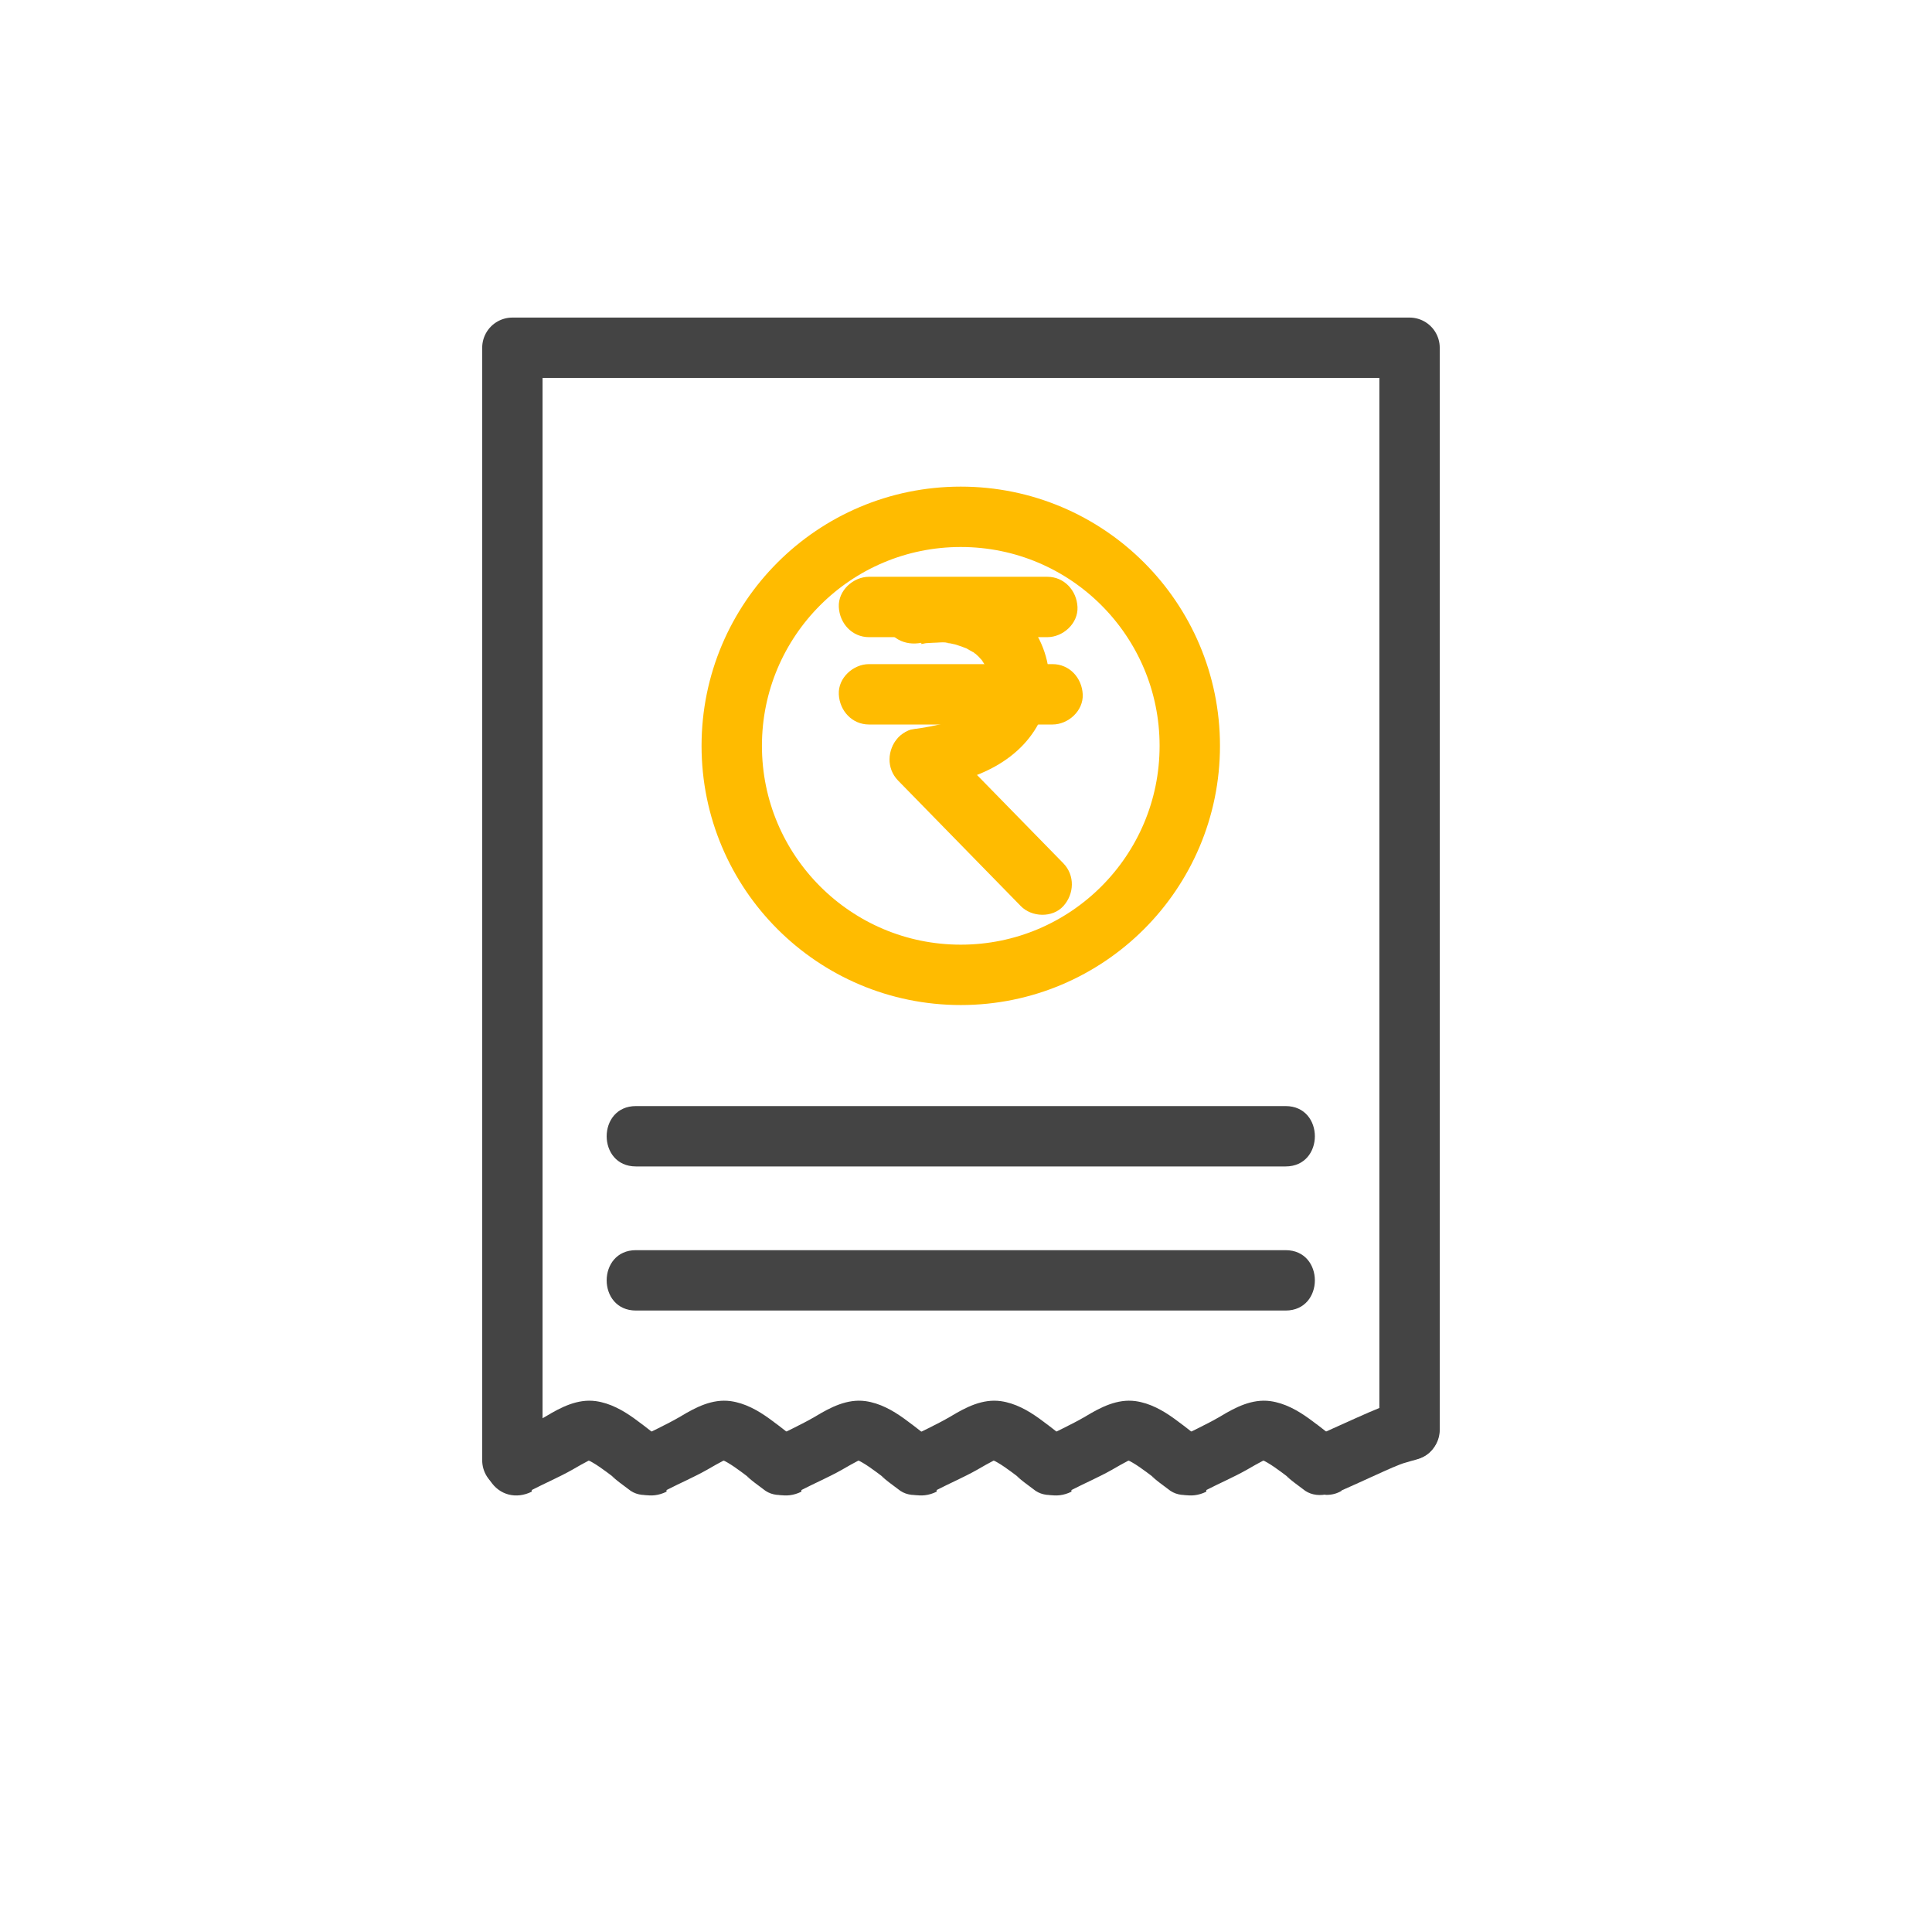 <?xml version="1.0" standalone="no"?>
<!DOCTYPE svg PUBLIC "-//W3C//DTD SVG 1.1//EN" "http://www.w3.org/Graphics/SVG/1.1/DTD/svg11.dtd">
<svg xmlns="http://www.w3.org/2000/svg" id="Layer_1" data-name="Layer 1" width="48" height="48" viewBox="0 0 48 48">
  <defs>
    <style>
      .cls-1 {
        stroke: #fb0;
        stroke-miterlimit: 10;
      }

      .cls-1, .cls-2 {
        fill: none;
        stroke-width: 1.5px;
      }

      .cls-3 {
        fill: #fb0;
      }

      .cls-4 {
        fill: #444;
      }

      .cls-2 {
        stroke: #444;
        stroke-linecap: round;
        stroke-linejoin: round;
      }
    </style>
  </defs>
  <g>
    <polyline class="cls-2" points="12.73 36.28 12.73 8.64 35.02 8.64 35.02 35.52"/>
    <path class="cls-4" d="m13.21,37.02c.33-.17.68-.32,1-.5.15-.09.3-.17.45-.25.1-.05-.01.02-.04.02.02,0,.09-.03.11-.03.1-.03-.21.01-.09.01s-.18-.04-.09-.01c.05.02.1.04.15.05-.04-.01-.16-.08-.06-.02.03.02.06.03.09.05.12.07.23.15.34.23.05.04.11.08.16.12.01.01.13.1.02.02-.05-.04-.06-.04-.01,0l.15.12c.09.07.19.14.28.21.33.22.85.07,1.03-.27.2-.38.08-.79-.27-1.03-.05-.03-.1-.07-.15-.1-.02-.02-.05-.04-.07-.06-.12-.09.15.11.02.02-.15-.12-.31-.24-.46-.35-.29-.21-.61-.39-.97-.44-.45-.06-.86.15-1.24.38-.36.21-.74.38-1.11.57-.35.17-.48.7-.27,1.03.23.36.65.46,1.03.27h0Z"/>
    <path class="cls-4" d="m16.56,37.02c.33-.17.68-.32,1-.5.15-.09.3-.17.45-.25.1-.05-.01.02-.04.02.02,0,.09-.03.11-.03.1-.03-.21.01-.09.01s-.18-.04-.09-.01c.05.02.1.04.15.05-.04-.01-.16-.08-.06-.02.03.02.06.03.09.05.12.07.23.15.34.23.05.04.11.08.16.12.01.01.13.1.02.02-.05-.04-.06-.04-.01,0l.15.12c.09.07.19.14.28.21.33.22.85.07,1.03-.27.2-.38.08-.79-.27-1.03-.05-.03-.1-.07-.15-.1-.02-.02-.05-.04-.07-.06-.12-.09.15.11.02.02-.15-.12-.31-.24-.46-.35-.29-.21-.61-.39-.97-.44-.45-.06-.86.15-1.24.38-.36.21-.74.38-1.11.57-.35.17-.48.7-.27,1.03.23.36.65.46,1.03.27h0Z"/>
    <path class="cls-4" d="m19.91,37.02c.33-.17.68-.32,1-.5.15-.09.3-.17.45-.25.1-.05-.01.02-.04.02.02,0,.09-.03.11-.03.1-.03-.21.01-.09.01s-.18-.04-.09-.01c.05.02.1.04.15.05-.04-.01-.16-.08-.06-.02.03.02.06.03.09.05.12.07.23.15.34.23.05.04.11.08.16.12.01.01.13.1.02.02-.05-.04-.06-.04-.01,0l.15.12c.09.07.19.14.28.21.33.22.85.07,1.03-.27.2-.38.08-.79-.27-1.03-.05-.03-.1-.07-.15-.1-.02-.02-.05-.04-.07-.06-.12-.09.15.11.02.02-.15-.12-.31-.24-.46-.35-.29-.21-.61-.39-.97-.44-.45-.06-.86.15-1.24.38-.36.21-.74.38-1.11.57-.35.17-.48.7-.27,1.03.23.36.65.46,1.03.27h0Z"/>
    <path class="cls-4" d="m23.27,37.02c.33-.17.68-.32,1-.5.15-.09.3-.17.45-.25.1-.05-.01.02-.04.02.02,0,.09-.03.11-.03.1-.03-.21.01-.09.01s-.18-.04-.09-.01c.05.02.1.04.15.05-.04-.01-.16-.08-.06-.02.03.02.06.03.09.05.12.07.23.15.34.23.05.04.11.08.16.12.01.01.13.1.02.02-.05-.04-.06-.04-.01,0l.15.12c.09.07.19.14.28.21.33.22.85.07,1.03-.27.2-.38.08-.79-.27-1.03-.05-.03-.1-.07-.15-.1-.02-.02-.05-.04-.07-.06-.12-.09.15.11.02.02-.15-.12-.31-.24-.46-.35-.29-.21-.61-.39-.97-.44-.45-.06-.86.15-1.24.38-.36.21-.74.38-1.11.57-.35.17-.48.7-.27,1.03.23.36.65.46,1.03.27h0Z"/>
    <path class="cls-4" d="m26.62,37.02c.33-.17.68-.32,1-.5.15-.09.3-.17.45-.25.1-.05-.01.02-.04.02.02,0,.09-.03.11-.03.1-.03-.21.01-.09.01s-.18-.04-.09-.01c.05.02.1.04.15.05-.04-.01-.16-.08-.06-.02.03.02.06.03.09.05.12.07.23.15.34.23.05.04.11.08.16.12.01.01.13.1.02.02-.05-.04-.06-.04-.01,0l.15.12c.09.07.19.14.28.21.33.22.85.07,1.03-.27.2-.38.08-.79-.27-1.03-.05-.03-.1-.07-.15-.1-.02-.02-.05-.04-.07-.06-.12-.09.15.11.02.02-.15-.12-.31-.24-.46-.35-.29-.21-.61-.39-.97-.44-.45-.06-.86.15-1.24.38-.36.21-.74.38-1.11.57-.35.17-.48.7-.27,1.03.23.36.65.46,1.03.27h0Z"/>
    <path class="cls-4" d="m29.97,37.02c.33-.17.68-.32,1-.5.15-.09.3-.17.45-.25.1-.05-.01.02-.04.02.02,0,.09-.03.11-.03.1-.03-.21.01-.09.01s-.18-.04-.09-.01c.05.02.1.04.15.05-.04-.01-.16-.08-.06-.02.03.02.06.03.09.05.12.07.23.15.34.23.05.04.11.08.16.12.01.01.13.1.02.02-.05-.04-.06-.04-.01,0l.15.12c.09.07.19.14.28.21.33.22.85.07,1.03-.27.2-.38.08-.79-.27-1.03-.05-.03-.1-.07-.15-.1-.02-.02-.05-.04-.07-.06-.12-.09.15.11.02.02-.15-.12-.31-.24-.46-.35-.29-.21-.61-.39-.97-.44-.45-.06-.86.15-1.24.38-.36.21-.74.38-1.11.57-.35.17-.48.7-.27,1.03.23.36.65.46,1.03.27h0Z"/>
    <path class="cls-4" d="m33.33,37.03c.48-.21.96-.44,1.45-.65l-.18.08c.12-.05.23-.1.35-.13.15-.05.3-.07.44-.15.34-.19.48-.69.27-1.03-.23-.35-.66-.47-1.03-.27-.01,0-.02.01-.03.02l.18-.08c-.16.04-.31.08-.46.14-.22.09-.43.18-.65.28-.37.17-.74.33-1.11.5-.16.07-.3.29-.34.45-.05.18-.03.42.08.58s.26.3.45.34l.2.03c.14,0,.26-.03.38-.1h0Z"/>
  </g>
  <g>
    <g>
      <path class="cls-3" d="m21.59,15.83h4.43c.39,0,.77-.34.75-.75s-.33-.75-.75-.75h-4.43c-.39,0-.77.34-.75.75s.33.75.75.75h0Z"/>
      <g>
        <path d="m22.84,18.86c1.02,1.04,2.03,2.08,3.05,3.12"/>
        <path class="cls-3" d="m22.31,19.39c1.02,1.04,2.03,2.08,3.05,3.12.27.28.79.3,1.06,0s.29-.76,0-1.06l-3.05-3.12c-.27-.28-.79-.3-1.06,0s-.29.76,0,1.06h0Z"/>
      </g>
      <path class="cls-3" d="m22.89,16s.08-.01.12-.02c-.1.01-.11.01-.02,0,.06,0,.12-.01.18-.01.12,0,.3-.03.41.01-.1-.02-.11-.02-.02,0,.04,0,.08.01.12.02.06.01.11.03.17.05.02,0,.22.09.13.04s.1.06.12.07c.03.02.12.06.14.09-.08-.06-.09-.07-.02-.02.03.02.05.05.08.07.04.04.07.08.11.12.05.06.05.06-.02-.02.02.03.04.06.06.09.03.05.05.09.08.14.08.13-.04-.14.02.04.02.06.03.12.05.18.04.15,0-.16,0,.04,0,.03.02.16,0,.19.02-.11.02-.12,0-.04v.05s-.03.07-.04.1c-.03.08-.02.07.02-.03-.02.01-.06.12-.07.14-.02.03-.13.25-.04.07-.02.04-.07.09-.11.12-.04.05-.09.09-.14.13-.14.13.08-.04-.04.03-.12.07-.23.14-.36.2-.15.08.1-.03-.05.02-.08.03-.16.06-.24.08-.28.08-.57.13-.86.17-.17.02-.36.2-.45.34-.09.16-.13.4-.08.58.14.43.5.58.92.52,1.17-.16,2.37-.65,2.85-1.81s-.16-2.52-1.28-3.02c-.69-.3-1.41-.35-2.14-.2-.39.07-.64.56-.52.92.13.41.51.6.92.52h0Z"/>
      <path class="cls-3" d="m21.59,18h4.56c.39,0,.77-.34.75-.75s-.33-.75-.75-.75h-4.56c-.39,0-.77.34-.75.75s.33.75.75.75h0Z"/>
    </g>
    <circle class="cls-1" cx="23.87" cy="18.53" r="5.69"/>
  </g>
  <path class="cls-4" d="m15.8,28.98c5.38,0,10.76,0,16.14,0,.97,0,.97-1.5,0-1.5-5.38,0-10.76,0-16.14,0-.97,0-.97,1.5,0,1.5h0Z"/>
  <path class="cls-4" d="m15.8,32.56c5.38,0,10.76,0,16.14,0,.97,0,.97-1.5,0-1.5-5.38,0-10.76,0-16.14,0-.97,0-.97,1.5,0,1.5h0Z"/>
</svg>
